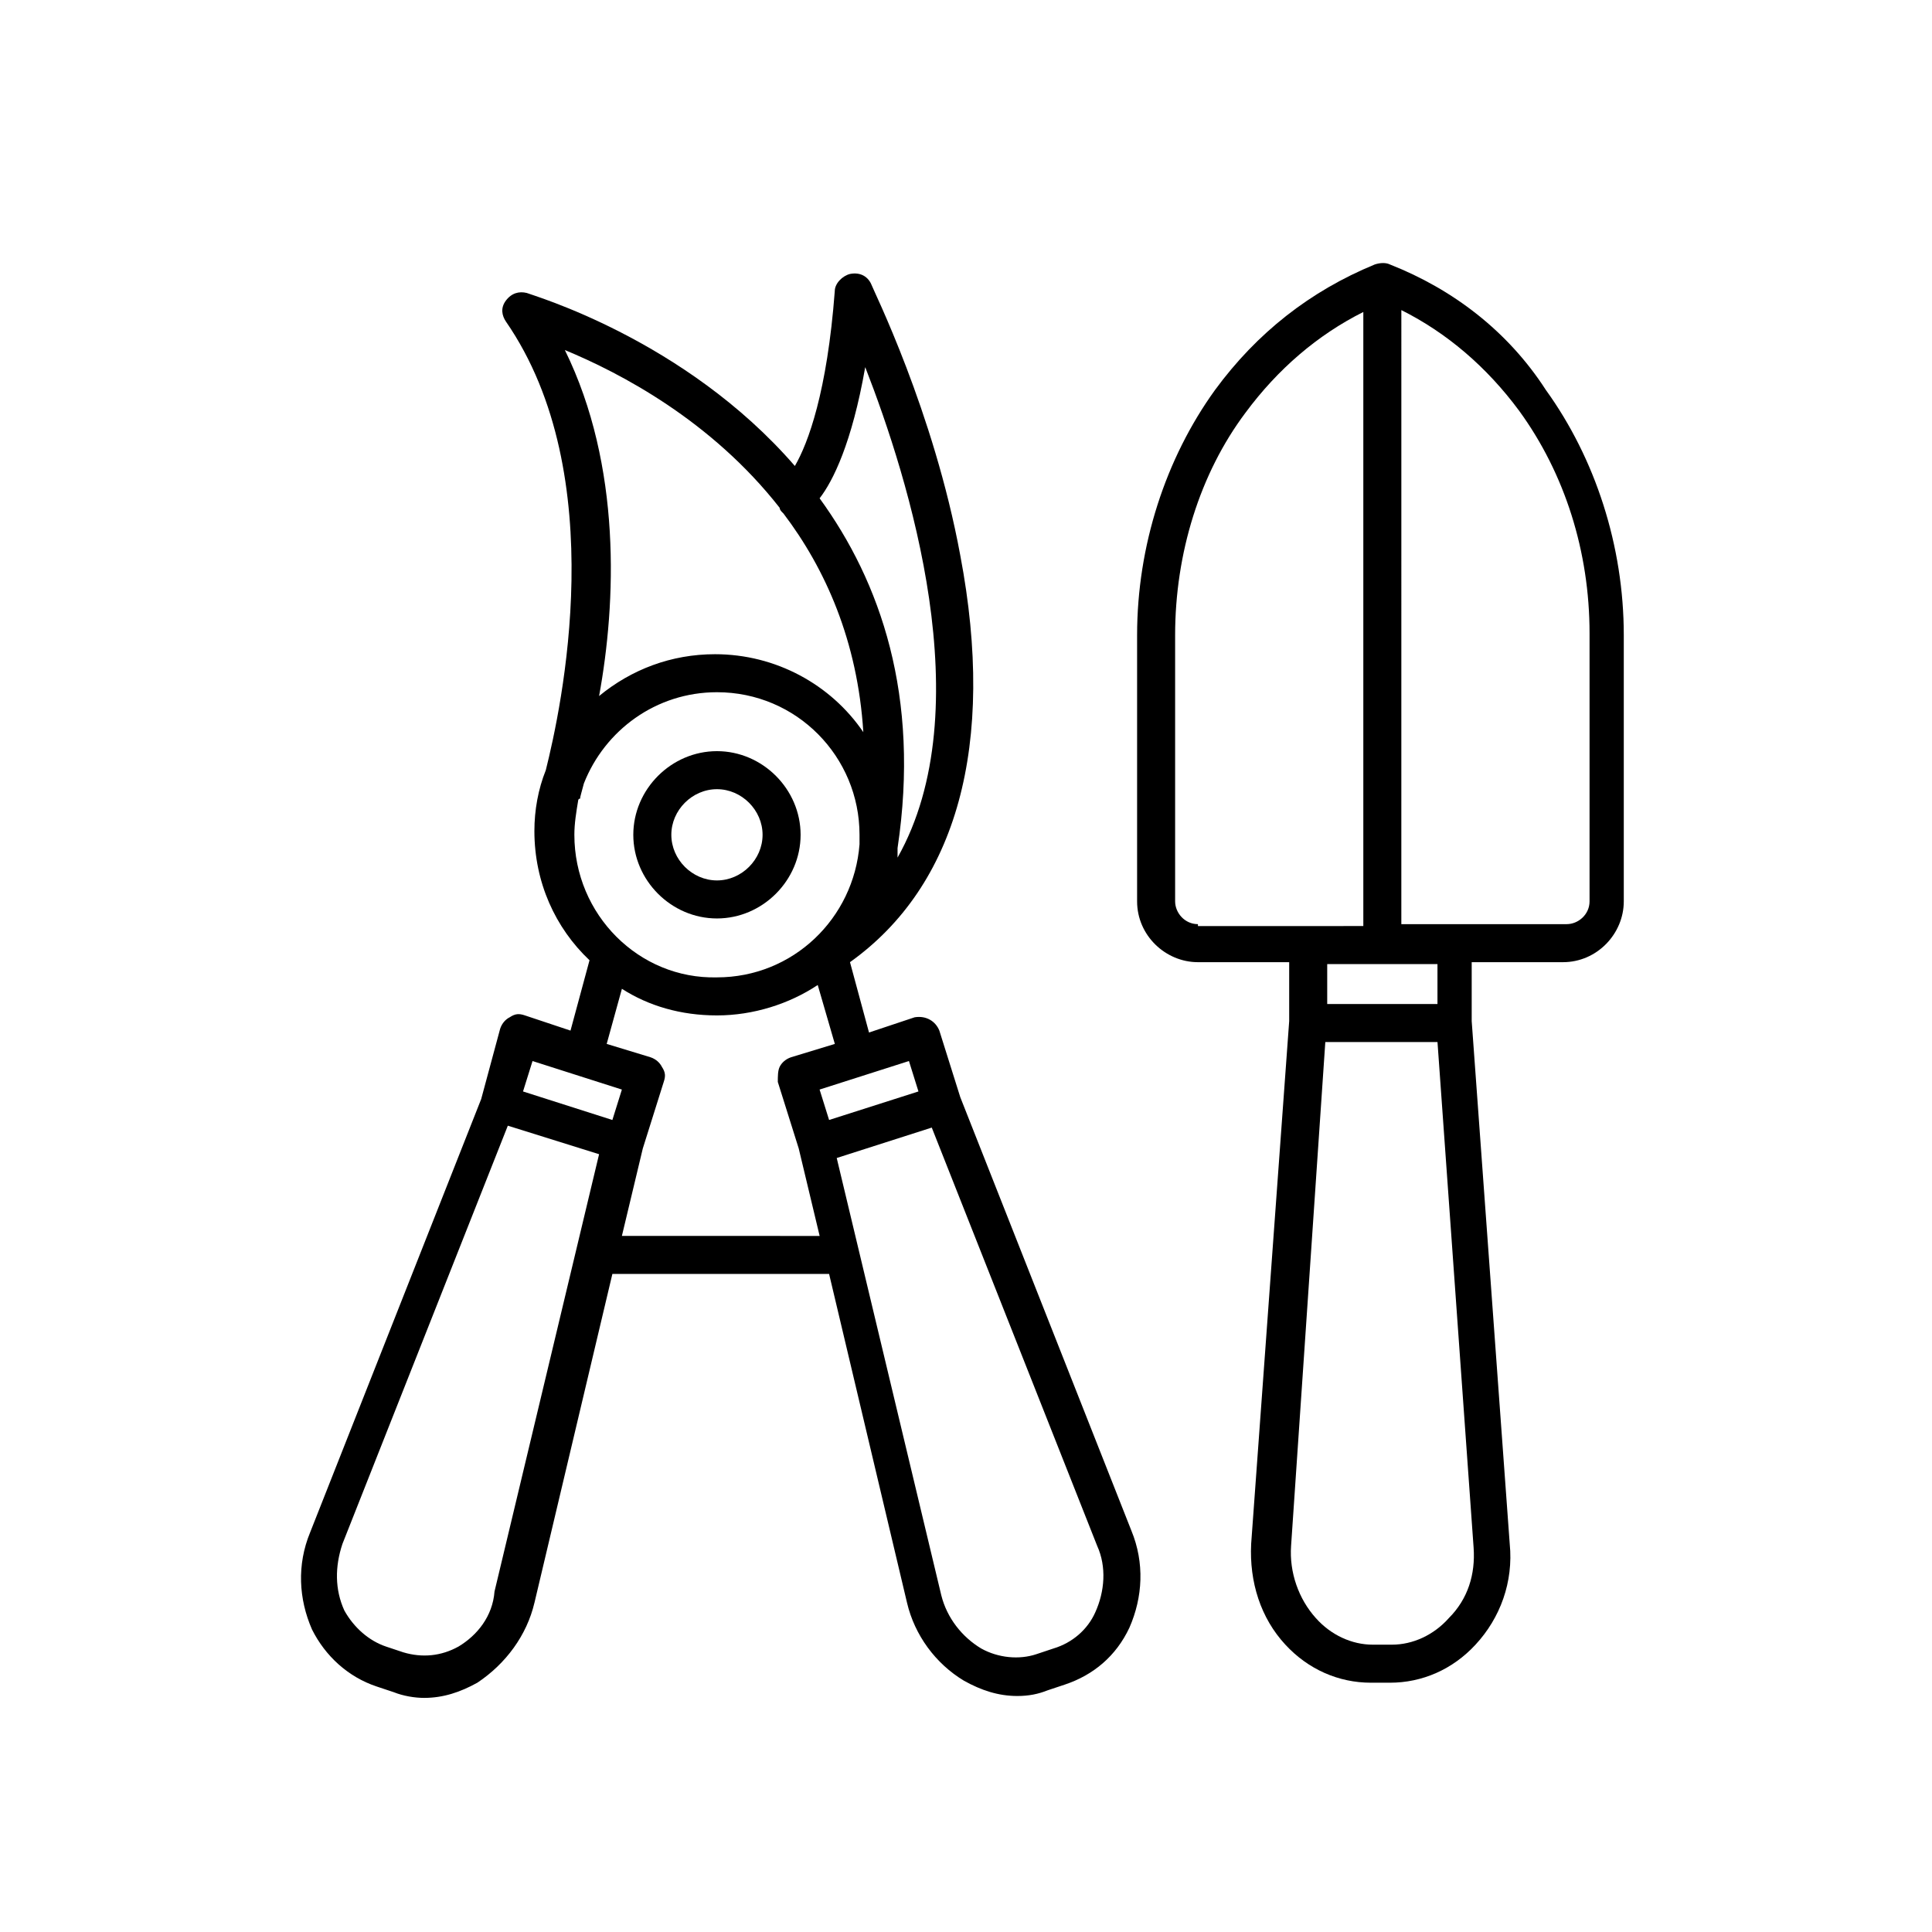 <?xml version="1.0" encoding="UTF-8"?>
<!-- Uploaded to: SVG Repo, www.svgrepo.com, Generator: SVG Repo Mixer Tools -->
<svg fill="#000000" width="800px" height="800px" version="1.1" viewBox="144 144 512 512" xmlns="http://www.w3.org/2000/svg">
 <g>
  <path d="m285.63 568.77 20.656-87.16h57.434l20.656 87.16c2.016 8.566 7.559 16.121 15.113 20.656 4.535 2.519 9.07 4.031 14.105 4.031 3.023 0 5.543-0.504 8.062-1.512l4.535-1.512c7.559-2.519 13.602-7.559 17.129-15.113 3.527-8.062 4.031-17.129 0.504-25.695l-45.344-114.87-5.543-17.633c-1.008-2.519-3.527-4.031-6.551-3.527l-12.09 4.031-5.039-18.641c28.215-20.152 38.793-57.434 29.223-107.82-7.055-38.289-23.176-70.535-23.68-72.043-1.008-2.016-3.023-3.023-5.543-2.519-2.016 0.504-4.031 2.519-4.031 4.535-2.016 26.703-7.055 40.305-10.578 46.352-29.223-33.754-70.031-45.344-71.039-45.848-2.016-0.504-4.031 0-5.543 2.016-1.512 2.016-1.008 4.031 0 5.543 28.215 40.809 14.609 102.78 10.578 118.9-2.016 5.039-3.023 10.578-3.023 16.121 0 13.602 5.543 25.695 14.609 34.258l-5.039 18.641-12.09-4.031c-1.512-0.504-2.519-0.504-4.031 0.504-1.008 0.504-2.016 1.512-2.519 3.023l-5.027 18.641-45.344 114.87c-3.527 8.566-3.023 17.633 0.504 25.695 3.527 7.055 9.574 12.594 17.129 15.113l4.535 1.512c2.519 1.008 5.543 1.512 8.062 1.512 5.039 0 9.574-1.512 14.105-4.031 7.559-5.035 13.098-12.594 15.113-21.16zm23.176-97.234 5.543-23.176 5.543-17.633c0.504-1.512 0.504-2.519-0.504-4.031-0.504-1.008-1.512-2.016-3.023-2.519l-11.586-3.527 4.031-14.609c7.055 4.535 15.617 7.055 25.191 7.055 9.574 0 19.145-3.023 26.703-8.062l4.535 15.617-11.586 3.527c-1.512 0.504-2.519 1.512-3.023 2.519-0.504 1.008-0.504 2.519-0.504 4.031l5.543 17.633 5.543 23.176zm82.121-28.715 43.832 110.84c2.519 5.543 2.016 12.09-0.504 17.633-2.016 4.535-6.047 8.062-11.082 9.574l-4.535 1.512c-4.535 1.512-10.078 1.008-14.609-1.512-5.039-3.023-9.07-8.062-10.578-14.105l-27.711-115.88zm-6.047-17.637 2.519 8.062-23.68 7.559-2.519-8.062zm-11.586-183.89c11.586 29.727 30.73 90.688 8.566 129.98v-2.519c6.047-40.305-4.535-70.535-20.656-92.699 3.523-4.535 8.562-14.613 12.09-34.766zm-79.602-4.531c14.609 6.047 38.793 18.641 56.93 41.816 0 0.504 0.504 1.008 0.504 1.008l0.504 0.504c11.082 14.609 19.648 33.754 21.16 57.938-8.566-12.594-23.176-20.656-39.297-20.656-11.586 0-22.168 4.031-30.73 11.082 4.531-24.688 6.043-60.961-9.07-91.691zm2.519 128.47c0-3.023 0.504-6.047 1.008-9.07 0 0 0-0.504 0.504-0.504 0-0.504 0.504-2.016 1.008-4.031 5.543-14.105 19.145-24.184 35.266-24.184 21.16 0 37.785 17.129 37.785 37.785v2.519c-1.512 19.648-17.633 35.266-37.785 35.266-20.656 0.508-37.785-16.621-37.785-37.781zm-11.086 59.953 23.68 7.559-2.519 8.062-23.68-7.559zm-19.648 155.18c-4.535 2.519-9.574 3.023-14.609 1.512l-4.535-1.512c-4.535-1.512-8.566-5.039-11.082-9.574-2.519-5.543-2.519-11.586-0.504-17.633l43.832-110.84 24.184 7.559-27.711 115.88c-0.504 6.551-4.535 11.59-9.574 14.613z"/>
  <path d="m334 387.4c12.09 0 22.168-10.078 22.168-22.168s-10.078-22.168-22.168-22.168-22.168 10.078-22.168 22.168c0 12.094 10.074 22.168 22.168 22.168zm0-34.258c6.551 0 12.09 5.543 12.09 12.09 0 6.551-5.543 12.09-12.09 12.09-6.551 0-12.09-5.543-12.09-12.09-0.004-6.547 5.539-12.09 12.09-12.09z"/>
  <path d="m512.35 214.09c-1.008-0.504-2.519-0.504-4.031 0-17.129 7.055-31.234 18.137-42.32 33.25-13.098 18.137-20.656 41.312-20.656 64.992v70.535c0 9.07 7.559 16.121 16.121 16.121h24.184v15.617l-10.078 138.55c-0.504 10.078 2.519 19.648 9.07 26.703 6.047 6.551 14.105 10.078 22.672 10.078h5.039c8.566 0 16.625-3.527 22.672-10.078 6.551-7.055 10.078-16.625 9.07-26.703l-10.078-138.55v-15.617h24.184c9.07 0 16.121-7.559 16.121-16.121v-70.535c0-23.68-7.559-46.855-20.656-64.992-10.074-15.617-24.688-26.703-41.312-33.25zm12.594 184.9v11.082h-29.219v-10.578h29.219zm-63.477-10.078c-3.527 0-6.047-3.023-6.047-6.047v-70.535c0-21.664 6.551-42.824 18.641-58.945 8.566-11.586 19.145-20.656 31.234-26.703v162.73l-14.609 0.004h-29.219zm66.5 183.89c-4.031 4.535-9.574 7.055-15.113 7.055h-5.039c-5.543 0-11.082-2.519-15.113-7.055-4.535-5.039-7.055-12.09-6.551-19.145l9.07-133.51h29.727l9.574 134.01c0.5 7.055-1.516 13.602-6.555 18.641zm37.281-189.94c0 3.527-3.023 6.047-6.047 6.047h-43.832l0.004-162.73c12.09 6.047 22.672 15.113 31.234 26.703 12.09 16.625 18.641 37.281 18.641 58.945z"/>
 </g>
</svg>